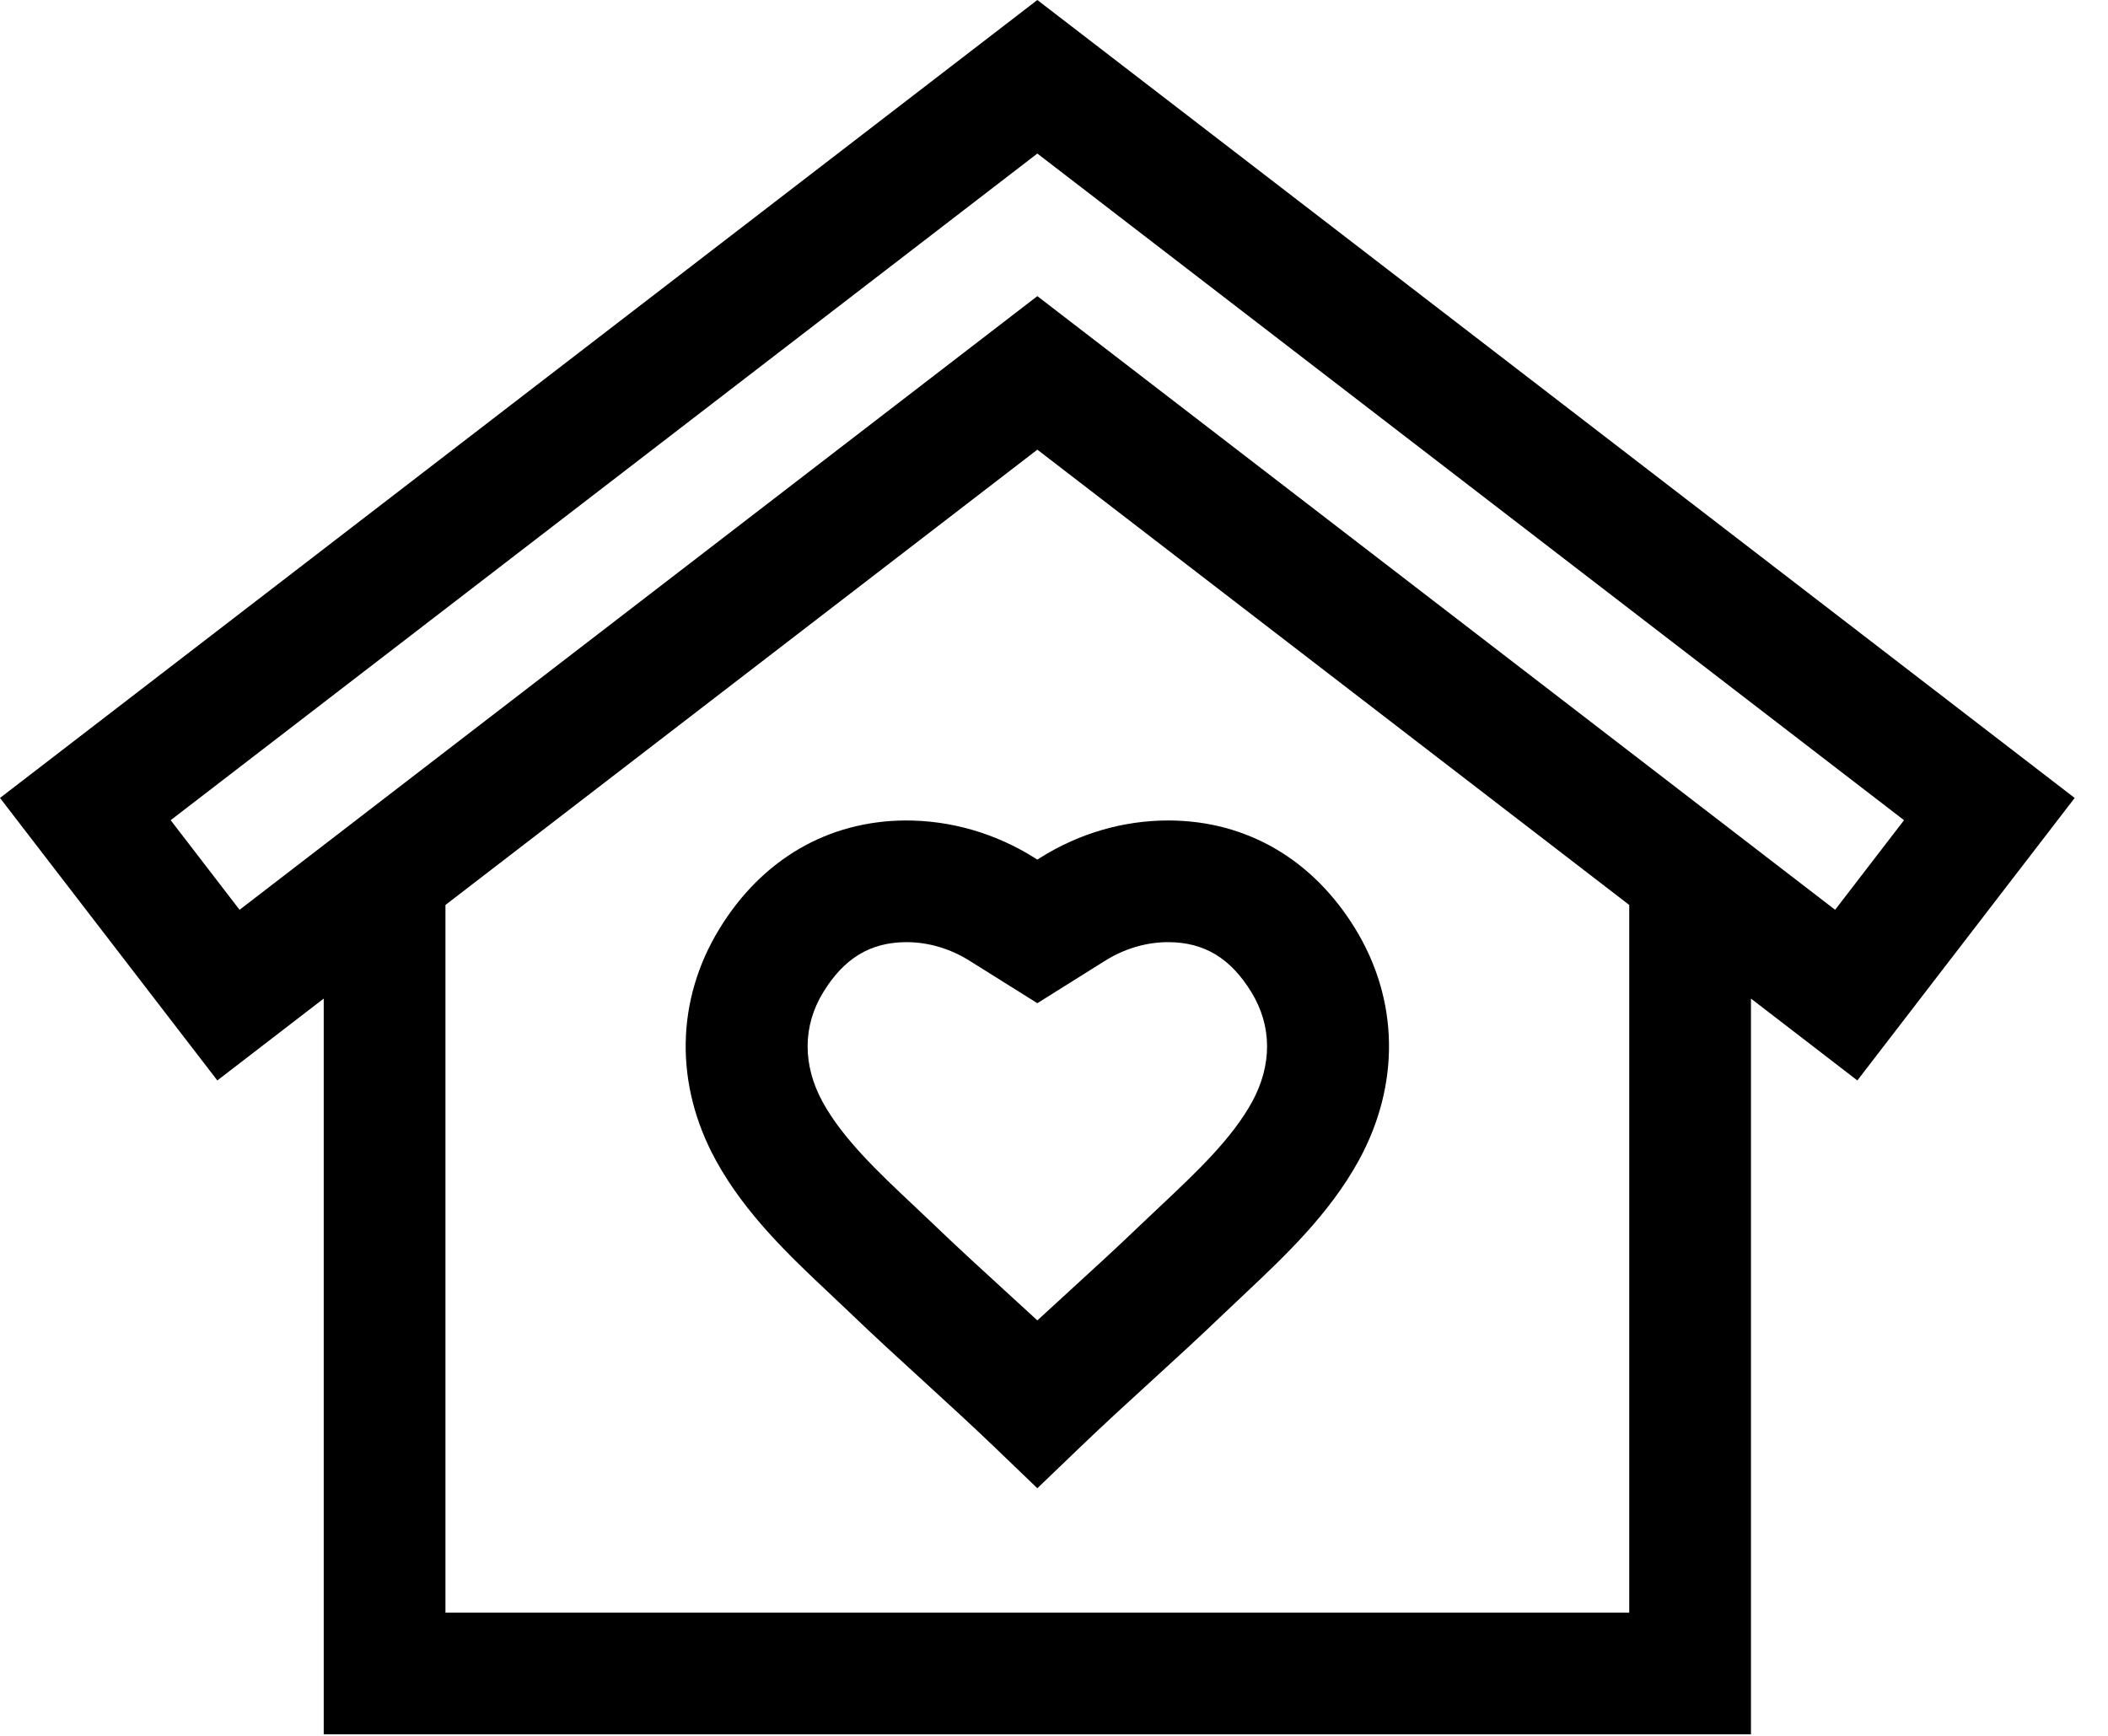 <svg width="51" height="42" viewBox="0 0 51 42" fill="none" xmlns="http://www.w3.org/2000/svg">
<path d="M32.788 22.47C31.762 20.796 30.17 19.866 28.303 19.852C28.289 19.852 28.275 19.852 28.261 19.852C27.173 19.852 26.101 20.166 25.161 20.758L25.097 20.799L25.037 20.761C24.081 20.158 22.992 19.846 21.892 19.852C20.025 19.866 18.432 20.796 17.407 22.47C16.348 24.198 16.316 26.241 17.319 28.075C18.032 29.378 19.124 30.406 20.087 31.312C20.248 31.463 20.407 31.613 20.562 31.762C21.162 32.338 21.764 32.888 22.347 33.421C22.916 33.941 23.505 34.48 24.078 35.03L25.097 36.009L26.117 35.03C26.69 34.479 27.278 33.941 27.848 33.421C28.43 32.889 29.033 32.338 29.632 31.762C29.788 31.613 29.947 31.463 30.108 31.312C31.071 30.405 32.162 29.378 32.875 28.075C33.878 26.241 33.846 24.198 32.788 22.47ZM30.292 26.662C29.803 27.555 28.932 28.374 28.09 29.167C27.921 29.325 27.755 29.482 27.592 29.638C27.019 30.189 26.43 30.727 25.86 31.248C25.609 31.478 25.354 31.711 25.097 31.948C24.84 31.711 24.585 31.478 24.334 31.248C23.764 30.727 23.175 30.189 22.602 29.638C22.439 29.482 22.273 29.325 22.105 29.167C21.262 28.374 20.391 27.555 19.902 26.662C19.413 25.766 19.418 24.823 19.918 24.007C20.42 23.187 21.054 22.802 21.913 22.796C21.92 22.796 21.927 22.796 21.933 22.796C22.464 22.796 22.994 22.953 23.47 23.254L25.097 24.273L26.728 23.251C27.207 22.949 27.745 22.792 28.28 22.796C29.14 22.802 29.774 23.187 30.276 24.007C30.776 24.823 30.781 25.766 30.292 26.662Z" fill="black"/>
<path d="M25.097 0L0 19.307L5.258 26.142L7.832 24.161V41.963H42.362V24.161L44.936 26.142L50.194 19.307L25.097 0ZM10.777 39.019V21.896L25.097 10.88L39.417 21.896V39.019H10.777ZM44.398 22.013L25.097 7.165L5.796 22.013L4.129 19.845L25.097 3.715L46.065 19.845L44.398 22.013Z" fill="black"/>
</svg>
